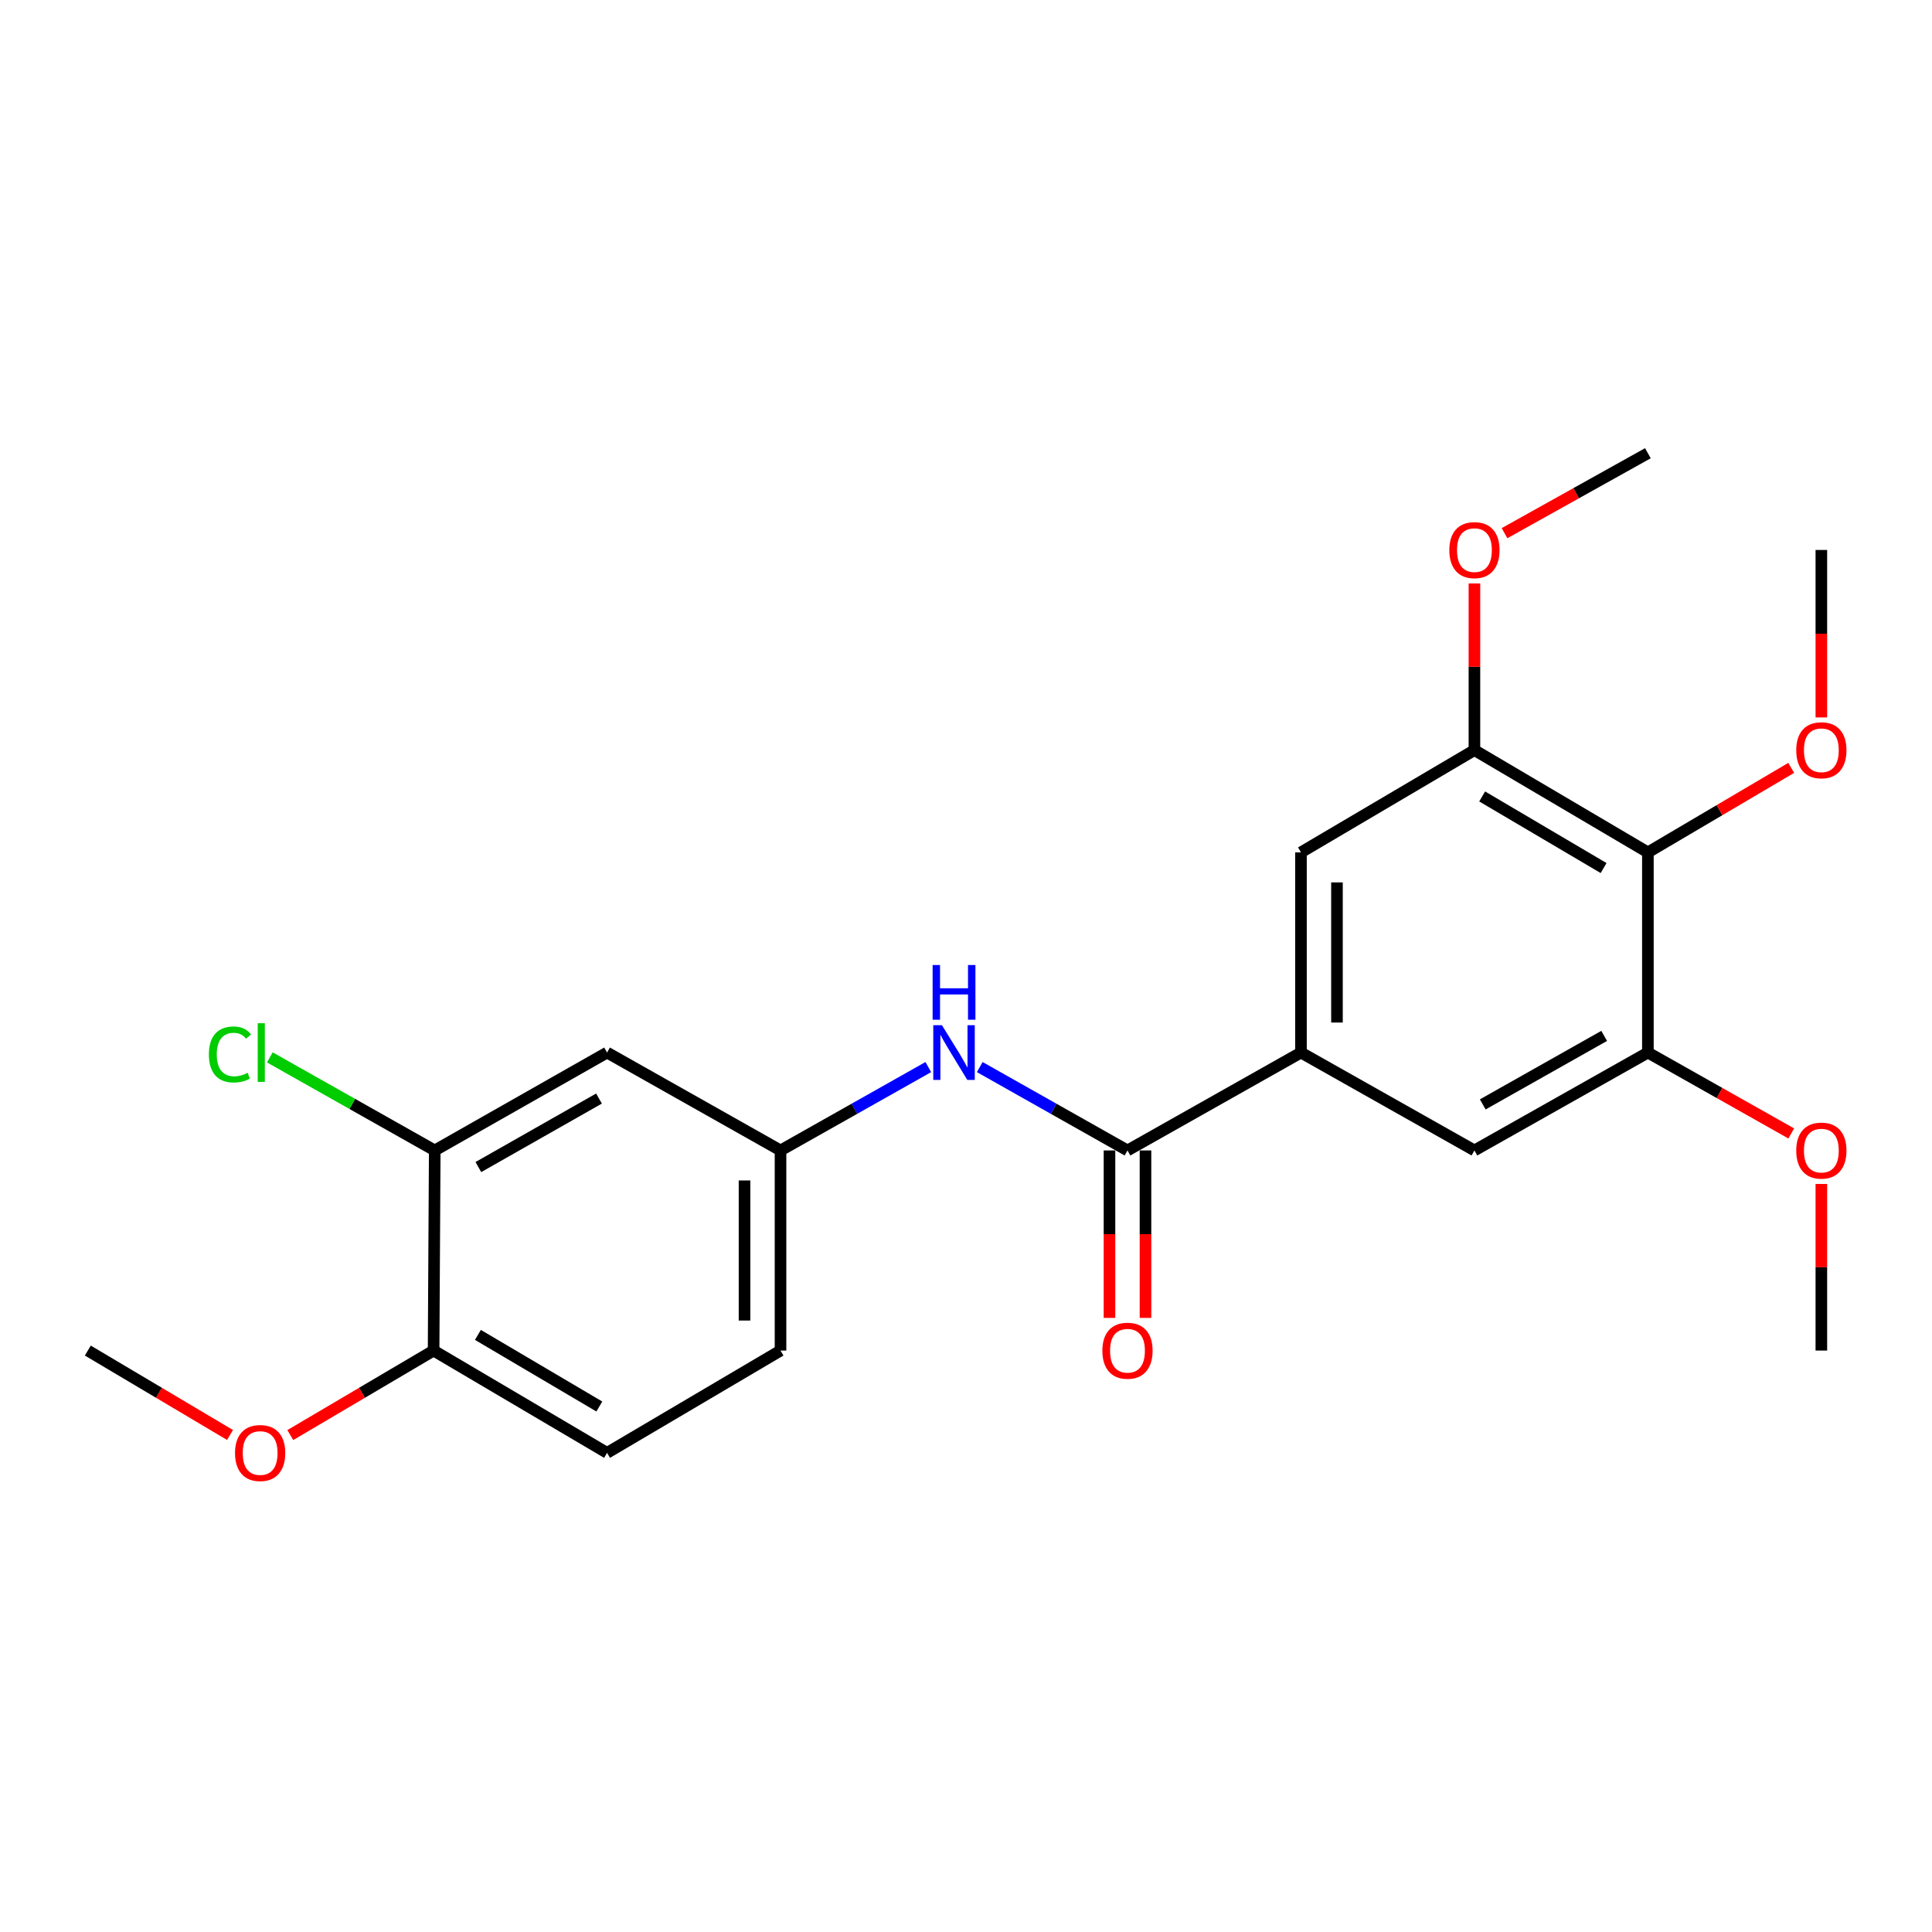 <?xml version='1.0' encoding='iso-8859-1'?>
<svg version='1.1' baseProfile='full'
              xmlns='http://www.w3.org/2000/svg'
                      xmlns:rdkit='http://www.rdkit.org/xml'
                      xmlns:xlink='http://www.w3.org/1999/xlink'
                  xml:space='preserve'
width='1000px' height='1000px' viewBox='0 0 1000 1000'>
<!-- END OF HEADER -->
<rect style='opacity:1.0;fill:#FFFFFF;stroke:none' width='1000' height='1000' x='0' y='0'> </rect>
<path class='bond-0' d='M 583.585,595.467 L 673.379,544.804' style='fill:none;fill-rule:evenodd;stroke:#000000;stroke-width:6px;stroke-linecap:butt;stroke-linejoin:miter;stroke-opacity:1' />
<path class='bond-4' d='M 583.585,595.467 L 545.352,573.893' style='fill:none;fill-rule:evenodd;stroke:#000000;stroke-width:6px;stroke-linecap:butt;stroke-linejoin:miter;stroke-opacity:1' />
<path class='bond-4' d='M 545.352,573.893 L 507.119,552.319' style='fill:none;fill-rule:evenodd;stroke:#0000FF;stroke-width:6px;stroke-linecap:butt;stroke-linejoin:miter;stroke-opacity:1' />
<path class='bond-11' d='M 574.269,595.467 L 574.269,638.803' style='fill:none;fill-rule:evenodd;stroke:#000000;stroke-width:6px;stroke-linecap:butt;stroke-linejoin:miter;stroke-opacity:1' />
<path class='bond-11' d='M 574.269,638.803 L 574.269,682.14' style='fill:none;fill-rule:evenodd;stroke:#FF0000;stroke-width:6px;stroke-linecap:butt;stroke-linejoin:miter;stroke-opacity:1' />
<path class='bond-11' d='M 592.902,595.467 L 592.902,638.803' style='fill:none;fill-rule:evenodd;stroke:#000000;stroke-width:6px;stroke-linecap:butt;stroke-linejoin:miter;stroke-opacity:1' />
<path class='bond-11' d='M 592.902,638.803 L 592.902,682.14' style='fill:none;fill-rule:evenodd;stroke:#FF0000;stroke-width:6px;stroke-linecap:butt;stroke-linejoin:miter;stroke-opacity:1' />
<path class='bond-5' d='M 673.379,544.804 L 763.163,595.467' style='fill:none;fill-rule:evenodd;stroke:#000000;stroke-width:6px;stroke-linecap:butt;stroke-linejoin:miter;stroke-opacity:1' />
<path class='bond-6' d='M 673.379,544.804 L 673.379,441.19' style='fill:none;fill-rule:evenodd;stroke:#000000;stroke-width:6px;stroke-linecap:butt;stroke-linejoin:miter;stroke-opacity:1' />
<path class='bond-6' d='M 692.013,529.262 L 692.013,456.732' style='fill:none;fill-rule:evenodd;stroke:#000000;stroke-width:6px;stroke-linecap:butt;stroke-linejoin:miter;stroke-opacity:1' />
<path class='bond-1' d='M 852.946,441.19 L 763.163,388.25' style='fill:none;fill-rule:evenodd;stroke:#000000;stroke-width:6px;stroke-linecap:butt;stroke-linejoin:miter;stroke-opacity:1' />
<path class='bond-1' d='M 830.014,449.3 L 767.166,412.242' style='fill:none;fill-rule:evenodd;stroke:#000000;stroke-width:6px;stroke-linecap:butt;stroke-linejoin:miter;stroke-opacity:1' />
<path class='bond-14' d='M 852.946,441.19 L 890.035,419.321' style='fill:none;fill-rule:evenodd;stroke:#000000;stroke-width:6px;stroke-linecap:butt;stroke-linejoin:miter;stroke-opacity:1' />
<path class='bond-14' d='M 890.035,419.321 L 927.124,397.452' style='fill:none;fill-rule:evenodd;stroke:#FF0000;stroke-width:6px;stroke-linecap:butt;stroke-linejoin:miter;stroke-opacity:1' />
<path class='bond-23' d='M 852.946,441.19 L 852.946,544.804' style='fill:none;fill-rule:evenodd;stroke:#000000;stroke-width:6px;stroke-linecap:butt;stroke-linejoin:miter;stroke-opacity:1' />
<path class='bond-2' d='M 852.946,544.804 L 763.163,595.467' style='fill:none;fill-rule:evenodd;stroke:#000000;stroke-width:6px;stroke-linecap:butt;stroke-linejoin:miter;stroke-opacity:1' />
<path class='bond-2' d='M 830.321,536.175 L 767.473,571.639' style='fill:none;fill-rule:evenodd;stroke:#000000;stroke-width:6px;stroke-linecap:butt;stroke-linejoin:miter;stroke-opacity:1' />
<path class='bond-16' d='M 852.946,544.804 L 890.049,565.74' style='fill:none;fill-rule:evenodd;stroke:#000000;stroke-width:6px;stroke-linecap:butt;stroke-linejoin:miter;stroke-opacity:1' />
<path class='bond-16' d='M 890.049,565.74 L 927.152,586.677' style='fill:none;fill-rule:evenodd;stroke:#FF0000;stroke-width:6px;stroke-linecap:butt;stroke-linejoin:miter;stroke-opacity:1' />
<path class='bond-3' d='M 763.163,388.25 L 673.379,441.19' style='fill:none;fill-rule:evenodd;stroke:#000000;stroke-width:6px;stroke-linecap:butt;stroke-linejoin:miter;stroke-opacity:1' />
<path class='bond-17' d='M 763.163,388.25 L 763.163,345.128' style='fill:none;fill-rule:evenodd;stroke:#000000;stroke-width:6px;stroke-linecap:butt;stroke-linejoin:miter;stroke-opacity:1' />
<path class='bond-17' d='M 763.163,345.128 L 763.163,302.007' style='fill:none;fill-rule:evenodd;stroke:#FF0000;stroke-width:6px;stroke-linecap:butt;stroke-linejoin:miter;stroke-opacity:1' />
<path class='bond-9' d='M 480.484,552.317 L 442.241,573.892' style='fill:none;fill-rule:evenodd;stroke:#0000FF;stroke-width:6px;stroke-linecap:butt;stroke-linejoin:miter;stroke-opacity:1' />
<path class='bond-9' d='M 442.241,573.892 L 403.998,595.467' style='fill:none;fill-rule:evenodd;stroke:#000000;stroke-width:6px;stroke-linecap:butt;stroke-linejoin:miter;stroke-opacity:1' />
<path class='bond-7' d='M 225.021,595.467 L 314.215,544.804' style='fill:none;fill-rule:evenodd;stroke:#000000;stroke-width:6px;stroke-linecap:butt;stroke-linejoin:miter;stroke-opacity:1' />
<path class='bond-7' d='M 247.603,604.07 L 310.039,568.606' style='fill:none;fill-rule:evenodd;stroke:#000000;stroke-width:6px;stroke-linecap:butt;stroke-linejoin:miter;stroke-opacity:1' />
<path class='bond-13' d='M 225.021,595.467 L 182.338,571.382' style='fill:none;fill-rule:evenodd;stroke:#000000;stroke-width:6px;stroke-linecap:butt;stroke-linejoin:miter;stroke-opacity:1' />
<path class='bond-13' d='M 182.338,571.382 L 139.655,547.296' style='fill:none;fill-rule:evenodd;stroke:#00CC00;stroke-width:6px;stroke-linecap:butt;stroke-linejoin:miter;stroke-opacity:1' />
<path class='bond-24' d='M 225.021,595.467 L 224.431,699.049' style='fill:none;fill-rule:evenodd;stroke:#000000;stroke-width:6px;stroke-linecap:butt;stroke-linejoin:miter;stroke-opacity:1' />
<path class='bond-8' d='M 314.215,544.804 L 403.998,595.467' style='fill:none;fill-rule:evenodd;stroke:#000000;stroke-width:6px;stroke-linecap:butt;stroke-linejoin:miter;stroke-opacity:1' />
<path class='bond-15' d='M 403.998,595.467 L 403.998,699.049' style='fill:none;fill-rule:evenodd;stroke:#000000;stroke-width:6px;stroke-linecap:butt;stroke-linejoin:miter;stroke-opacity:1' />
<path class='bond-15' d='M 385.364,611.004 L 385.364,683.512' style='fill:none;fill-rule:evenodd;stroke:#000000;stroke-width:6px;stroke-linecap:butt;stroke-linejoin:miter;stroke-opacity:1' />
<path class='bond-10' d='M 224.431,699.049 L 314.215,752' style='fill:none;fill-rule:evenodd;stroke:#000000;stroke-width:6px;stroke-linecap:butt;stroke-linejoin:miter;stroke-opacity:1' />
<path class='bond-10' d='M 247.365,690.942 L 310.213,728.007' style='fill:none;fill-rule:evenodd;stroke:#000000;stroke-width:6px;stroke-linecap:butt;stroke-linejoin:miter;stroke-opacity:1' />
<path class='bond-18' d='M 224.431,699.049 L 187.342,720.923' style='fill:none;fill-rule:evenodd;stroke:#000000;stroke-width:6px;stroke-linecap:butt;stroke-linejoin:miter;stroke-opacity:1' />
<path class='bond-18' d='M 187.342,720.923 L 150.254,742.796' style='fill:none;fill-rule:evenodd;stroke:#FF0000;stroke-width:6px;stroke-linecap:butt;stroke-linejoin:miter;stroke-opacity:1' />
<path class='bond-12' d='M 314.215,752 L 403.998,699.049' style='fill:none;fill-rule:evenodd;stroke:#000000;stroke-width:6px;stroke-linecap:butt;stroke-linejoin:miter;stroke-opacity:1' />
<path class='bond-19' d='M 942.729,371.34 L 942.729,327.998' style='fill:none;fill-rule:evenodd;stroke:#FF0000;stroke-width:6px;stroke-linecap:butt;stroke-linejoin:miter;stroke-opacity:1' />
<path class='bond-19' d='M 942.729,327.998 L 942.729,284.657' style='fill:none;fill-rule:evenodd;stroke:#000000;stroke-width:6px;stroke-linecap:butt;stroke-linejoin:miter;stroke-opacity:1' />
<path class='bond-21' d='M 942.729,612.816 L 942.729,655.933' style='fill:none;fill-rule:evenodd;stroke:#FF0000;stroke-width:6px;stroke-linecap:butt;stroke-linejoin:miter;stroke-opacity:1' />
<path class='bond-21' d='M 942.729,655.933 L 942.729,699.049' style='fill:none;fill-rule:evenodd;stroke:#000000;stroke-width:6px;stroke-linecap:butt;stroke-linejoin:miter;stroke-opacity:1' />
<path class='bond-20' d='M 778.733,275.973 L 815.839,255.278' style='fill:none;fill-rule:evenodd;stroke:#FF0000;stroke-width:6px;stroke-linecap:butt;stroke-linejoin:miter;stroke-opacity:1' />
<path class='bond-20' d='M 815.839,255.278 L 852.946,234.584' style='fill:none;fill-rule:evenodd;stroke:#000000;stroke-width:6px;stroke-linecap:butt;stroke-linejoin:miter;stroke-opacity:1' />
<path class='bond-22' d='M 119.055,742.743 L 82.255,720.896' style='fill:none;fill-rule:evenodd;stroke:#FF0000;stroke-width:6px;stroke-linecap:butt;stroke-linejoin:miter;stroke-opacity:1' />
<path class='bond-22' d='M 82.255,720.896 L 45.455,699.049' style='fill:none;fill-rule:evenodd;stroke:#000000;stroke-width:6px;stroke-linecap:butt;stroke-linejoin:miter;stroke-opacity:1' />
<path  class='atom-5' d='M 487.542 530.644
L 496.822 545.644
Q 497.742 547.124, 499.222 549.804
Q 500.702 552.484, 500.782 552.644
L 500.782 530.644
L 504.542 530.644
L 504.542 558.964
L 500.662 558.964
L 490.702 542.564
Q 489.542 540.644, 488.302 538.444
Q 487.102 536.244, 486.742 535.564
L 486.742 558.964
L 483.062 558.964
L 483.062 530.644
L 487.542 530.644
' fill='#0000FF'/>
<path  class='atom-5' d='M 482.722 499.492
L 486.562 499.492
L 486.562 511.532
L 501.042 511.532
L 501.042 499.492
L 504.882 499.492
L 504.882 527.812
L 501.042 527.812
L 501.042 514.732
L 486.562 514.732
L 486.562 527.812
L 482.722 527.812
L 482.722 499.492
' fill='#0000FF'/>
<path  class='atom-12' d='M 570.585 699.129
Q 570.585 692.329, 573.945 688.529
Q 577.305 684.729, 583.585 684.729
Q 589.865 684.729, 593.225 688.529
Q 596.585 692.329, 596.585 699.129
Q 596.585 706.009, 593.185 709.929
Q 589.785 713.809, 583.585 713.809
Q 577.345 713.809, 573.945 709.929
Q 570.585 706.049, 570.585 699.129
M 583.585 710.609
Q 587.905 710.609, 590.225 707.729
Q 592.585 704.809, 592.585 699.129
Q 592.585 693.569, 590.225 690.769
Q 587.905 687.929, 583.585 687.929
Q 579.265 687.929, 576.905 690.729
Q 574.585 693.529, 574.585 699.129
Q 574.585 704.849, 576.905 707.729
Q 579.265 710.609, 583.585 710.609
' fill='#FF0000'/>
<path  class='atom-14' d='M 108.118 545.784
Q 108.118 538.744, 111.398 535.064
Q 114.718 531.344, 120.998 531.344
Q 126.838 531.344, 129.958 535.464
L 127.318 537.624
Q 125.038 534.624, 120.998 534.624
Q 116.718 534.624, 114.438 537.504
Q 112.198 540.344, 112.198 545.784
Q 112.198 551.384, 114.518 554.264
Q 116.878 557.144, 121.438 557.144
Q 124.558 557.144, 128.198 555.264
L 129.318 558.264
Q 127.838 559.224, 125.598 559.784
Q 123.358 560.344, 120.878 560.344
Q 114.718 560.344, 111.398 556.584
Q 108.118 552.824, 108.118 545.784
' fill='#00CC00'/>
<path  class='atom-14' d='M 133.398 529.624
L 137.078 529.624
L 137.078 559.984
L 133.398 559.984
L 133.398 529.624
' fill='#00CC00'/>
<path  class='atom-15' d='M 929.729 388.33
Q 929.729 381.53, 933.089 377.73
Q 936.449 373.93, 942.729 373.93
Q 949.009 373.93, 952.369 377.73
Q 955.729 381.53, 955.729 388.33
Q 955.729 395.21, 952.329 399.13
Q 948.929 403.01, 942.729 403.01
Q 936.489 403.01, 933.089 399.13
Q 929.729 395.25, 929.729 388.33
M 942.729 399.81
Q 947.049 399.81, 949.369 396.93
Q 951.729 394.01, 951.729 388.33
Q 951.729 382.77, 949.369 379.97
Q 947.049 377.13, 942.729 377.13
Q 938.409 377.13, 936.049 379.93
Q 933.729 382.73, 933.729 388.33
Q 933.729 394.05, 936.049 396.93
Q 938.409 399.81, 942.729 399.81
' fill='#FF0000'/>
<path  class='atom-17' d='M 929.729 595.547
Q 929.729 588.747, 933.089 584.947
Q 936.449 581.147, 942.729 581.147
Q 949.009 581.147, 952.369 584.947
Q 955.729 588.747, 955.729 595.547
Q 955.729 602.427, 952.329 606.347
Q 948.929 610.227, 942.729 610.227
Q 936.489 610.227, 933.089 606.347
Q 929.729 602.467, 929.729 595.547
M 942.729 607.027
Q 947.049 607.027, 949.369 604.147
Q 951.729 601.227, 951.729 595.547
Q 951.729 589.987, 949.369 587.187
Q 947.049 584.347, 942.729 584.347
Q 938.409 584.347, 936.049 587.147
Q 933.729 589.947, 933.729 595.547
Q 933.729 601.267, 936.049 604.147
Q 938.409 607.027, 942.729 607.027
' fill='#FF0000'/>
<path  class='atom-18' d='M 750.163 284.737
Q 750.163 277.937, 753.523 274.137
Q 756.883 270.337, 763.163 270.337
Q 769.443 270.337, 772.803 274.137
Q 776.163 277.937, 776.163 284.737
Q 776.163 291.617, 772.763 295.537
Q 769.363 299.417, 763.163 299.417
Q 756.923 299.417, 753.523 295.537
Q 750.163 291.657, 750.163 284.737
M 763.163 296.217
Q 767.483 296.217, 769.803 293.337
Q 772.163 290.417, 772.163 284.737
Q 772.163 279.177, 769.803 276.377
Q 767.483 273.537, 763.163 273.537
Q 758.843 273.537, 756.483 276.337
Q 754.163 279.137, 754.163 284.737
Q 754.163 290.457, 756.483 293.337
Q 758.843 296.217, 763.163 296.217
' fill='#FF0000'/>
<path  class='atom-19' d='M 121.648 752.08
Q 121.648 745.28, 125.008 741.48
Q 128.368 737.68, 134.648 737.68
Q 140.928 737.68, 144.288 741.48
Q 147.648 745.28, 147.648 752.08
Q 147.648 758.96, 144.248 762.88
Q 140.848 766.76, 134.648 766.76
Q 128.408 766.76, 125.008 762.88
Q 121.648 759, 121.648 752.08
M 134.648 763.56
Q 138.968 763.56, 141.288 760.68
Q 143.648 757.76, 143.648 752.08
Q 143.648 746.52, 141.288 743.72
Q 138.968 740.88, 134.648 740.88
Q 130.328 740.88, 127.968 743.68
Q 125.648 746.48, 125.648 752.08
Q 125.648 757.8, 127.968 760.68
Q 130.328 763.56, 134.648 763.56
' fill='#FF0000'/>
</svg>
